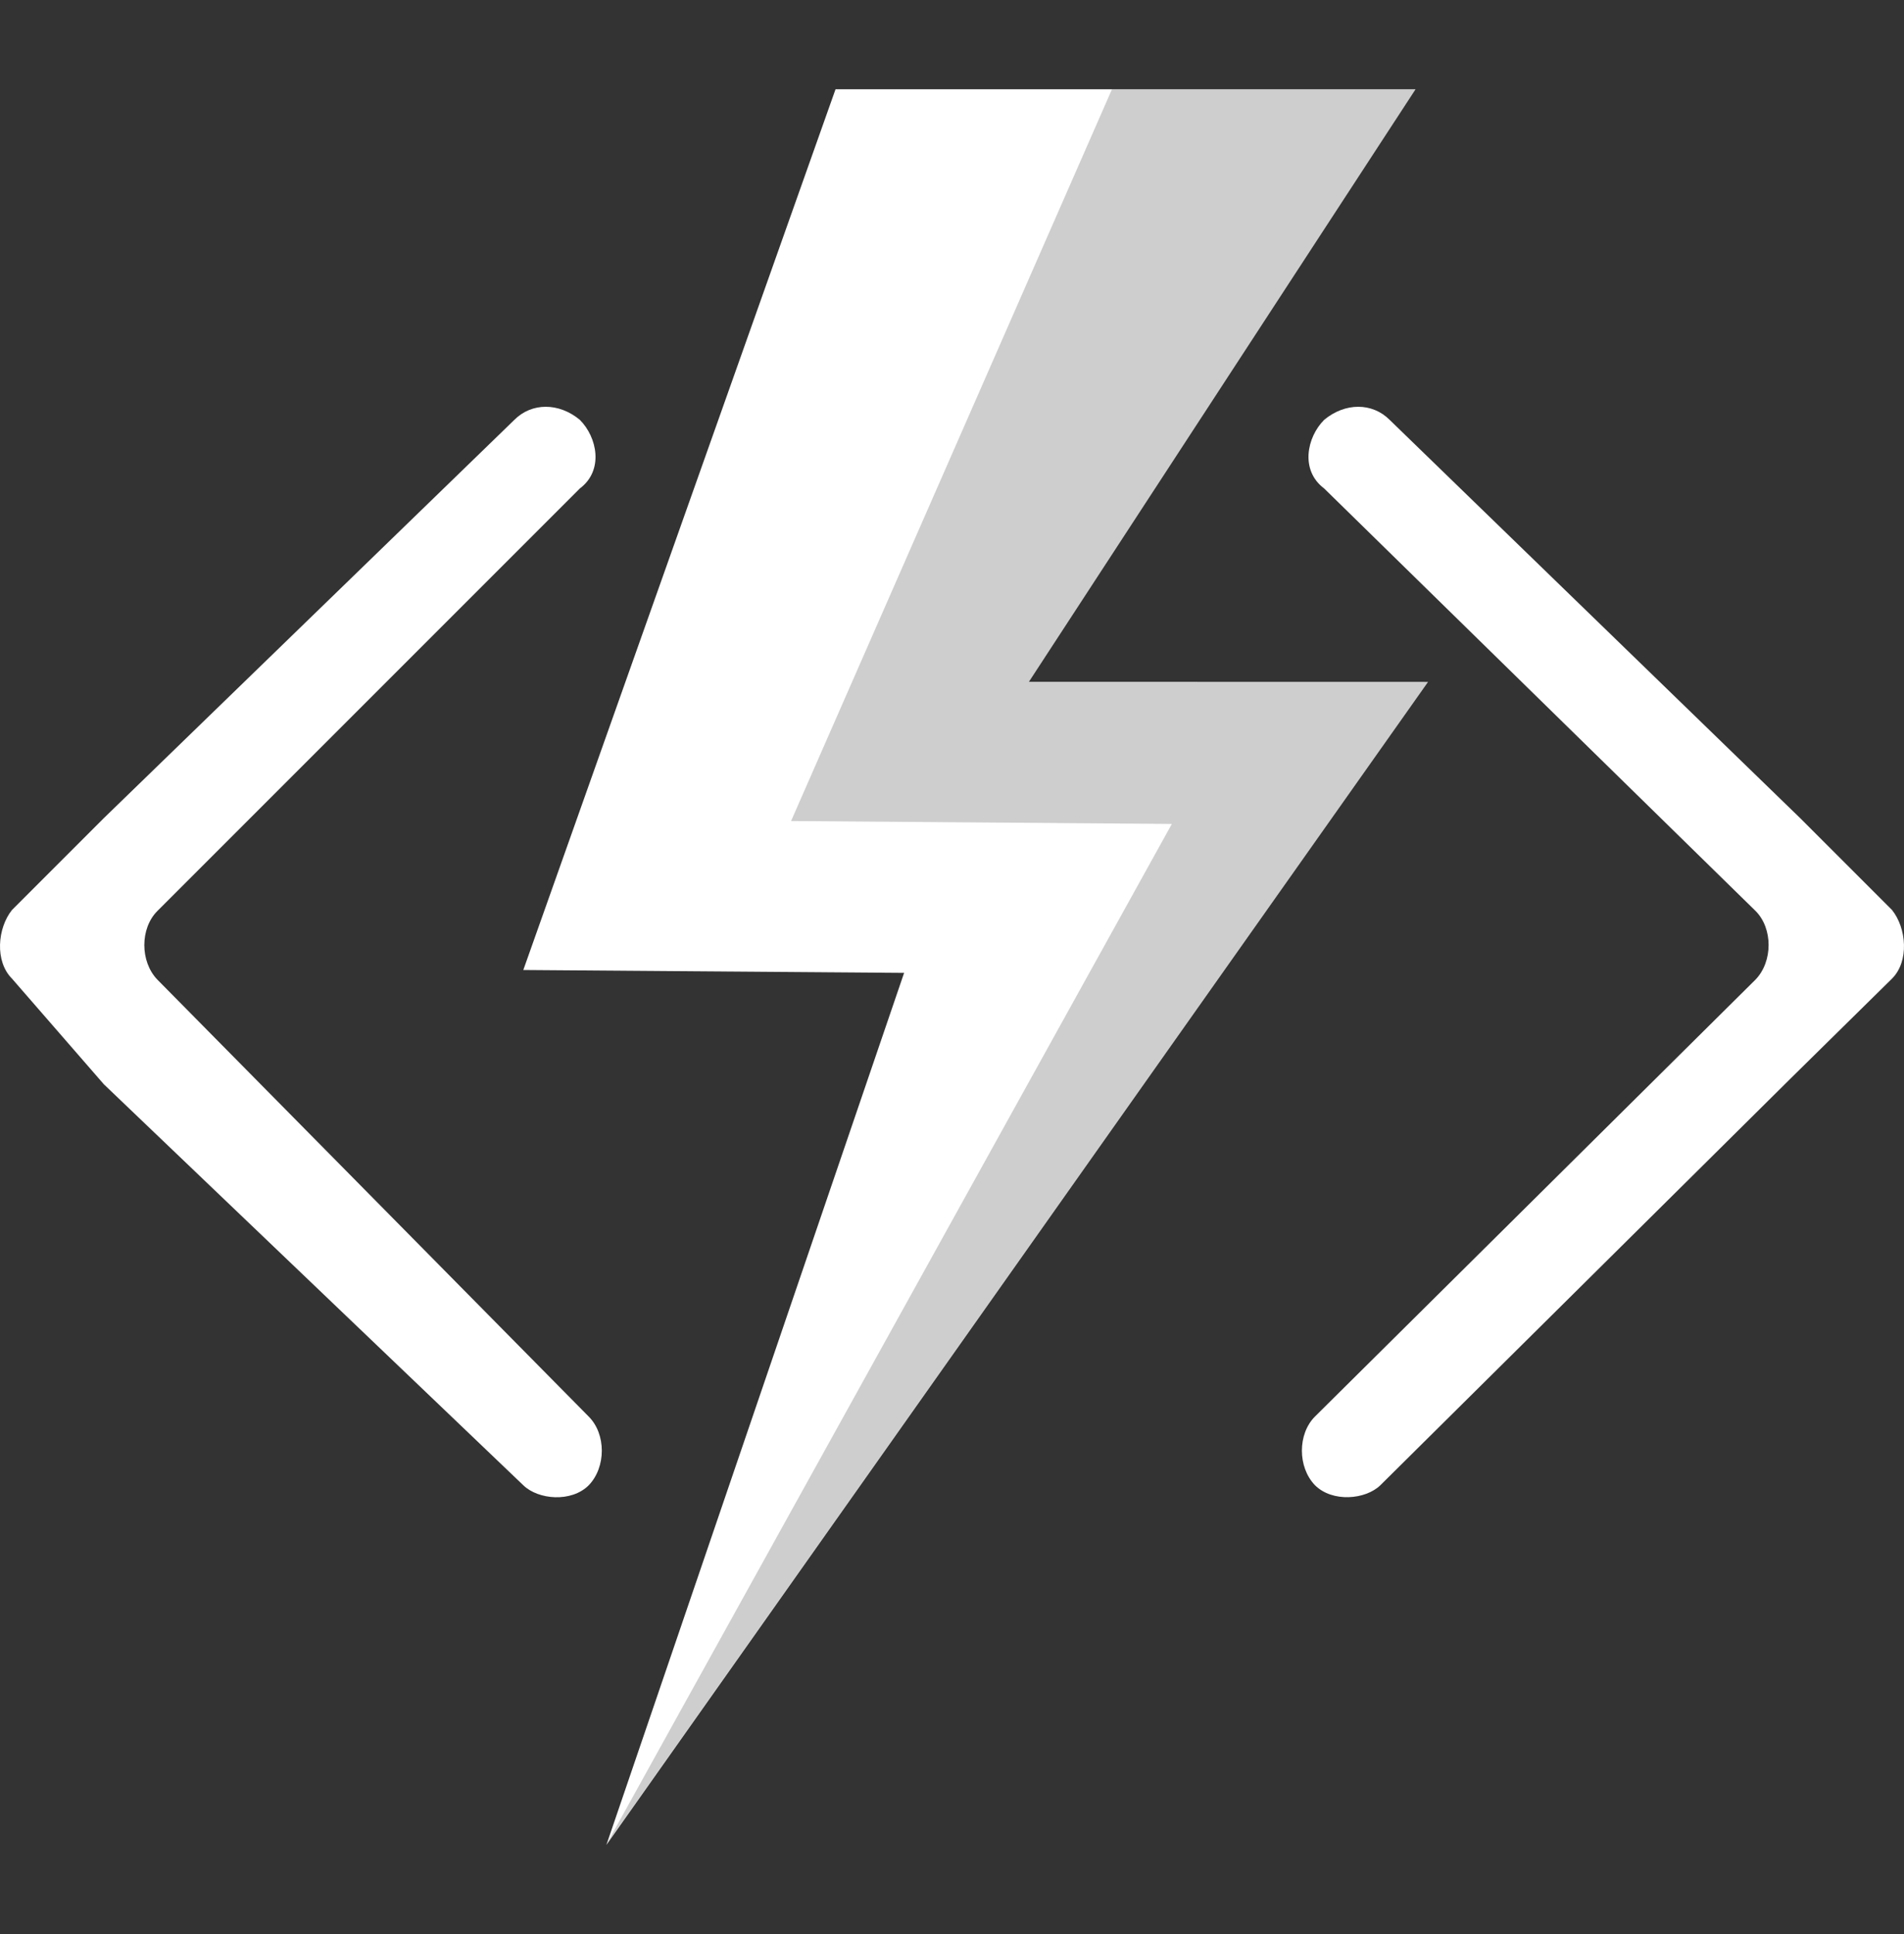 <svg xmlns="http://www.w3.org/2000/svg" width="64" height="65" viewBox="0 0 64 65" fill="none"><rect x="0" y="0" width="64" height="65" fill="#333333" stroke="none"/><path d="M63.597 32.89C64.182 32.305 64.084 31.19 63.597 30.583L60.51 27.496L46.71 14.11C46.125 13.525 45.215 13.525 44.51 14.11C43.925 14.695 43.698 15.81 44.51 16.417L59.01 30.615C59.595 31.2 59.595 32.315 59.01 32.922L44.2 47.608C43.615 48.193 43.615 49.308 44.2 49.915C44.785 50.5 45.9 50.402 46.4 49.915L60.2 36.235L63.597 32.89ZM0.403 32.89C-0.182 32.305 -0.084 31.19 0.403 30.583L3.49 27.496L17.29 14.11C17.875 13.525 18.785 13.525 19.49 14.11C20.075 14.695 20.302 15.81 19.49 16.417L5.29 30.617C4.705 31.202 4.705 32.317 5.29 32.924L19.79 47.61C20.375 48.195 20.375 49.31 19.79 49.917C19.205 50.502 18.09 50.404 17.59 49.917L3.49 36.44L0.403 32.89Z" fill="white"></path><path d="M34.583 22.915L47.58 3H28.085L17.59 32.6L30.39 32.697L20.383 62.004L48 22.918L34.583 22.915Z" fill="white"></path><path opacity="0.3" d="M48.002 22.915H34.582L47.58 3H37.377L26.59 27.594L39.39 27.691L20.383 61.991L48.002 22.915Z" fill="#5B5B5B"></path></svg>